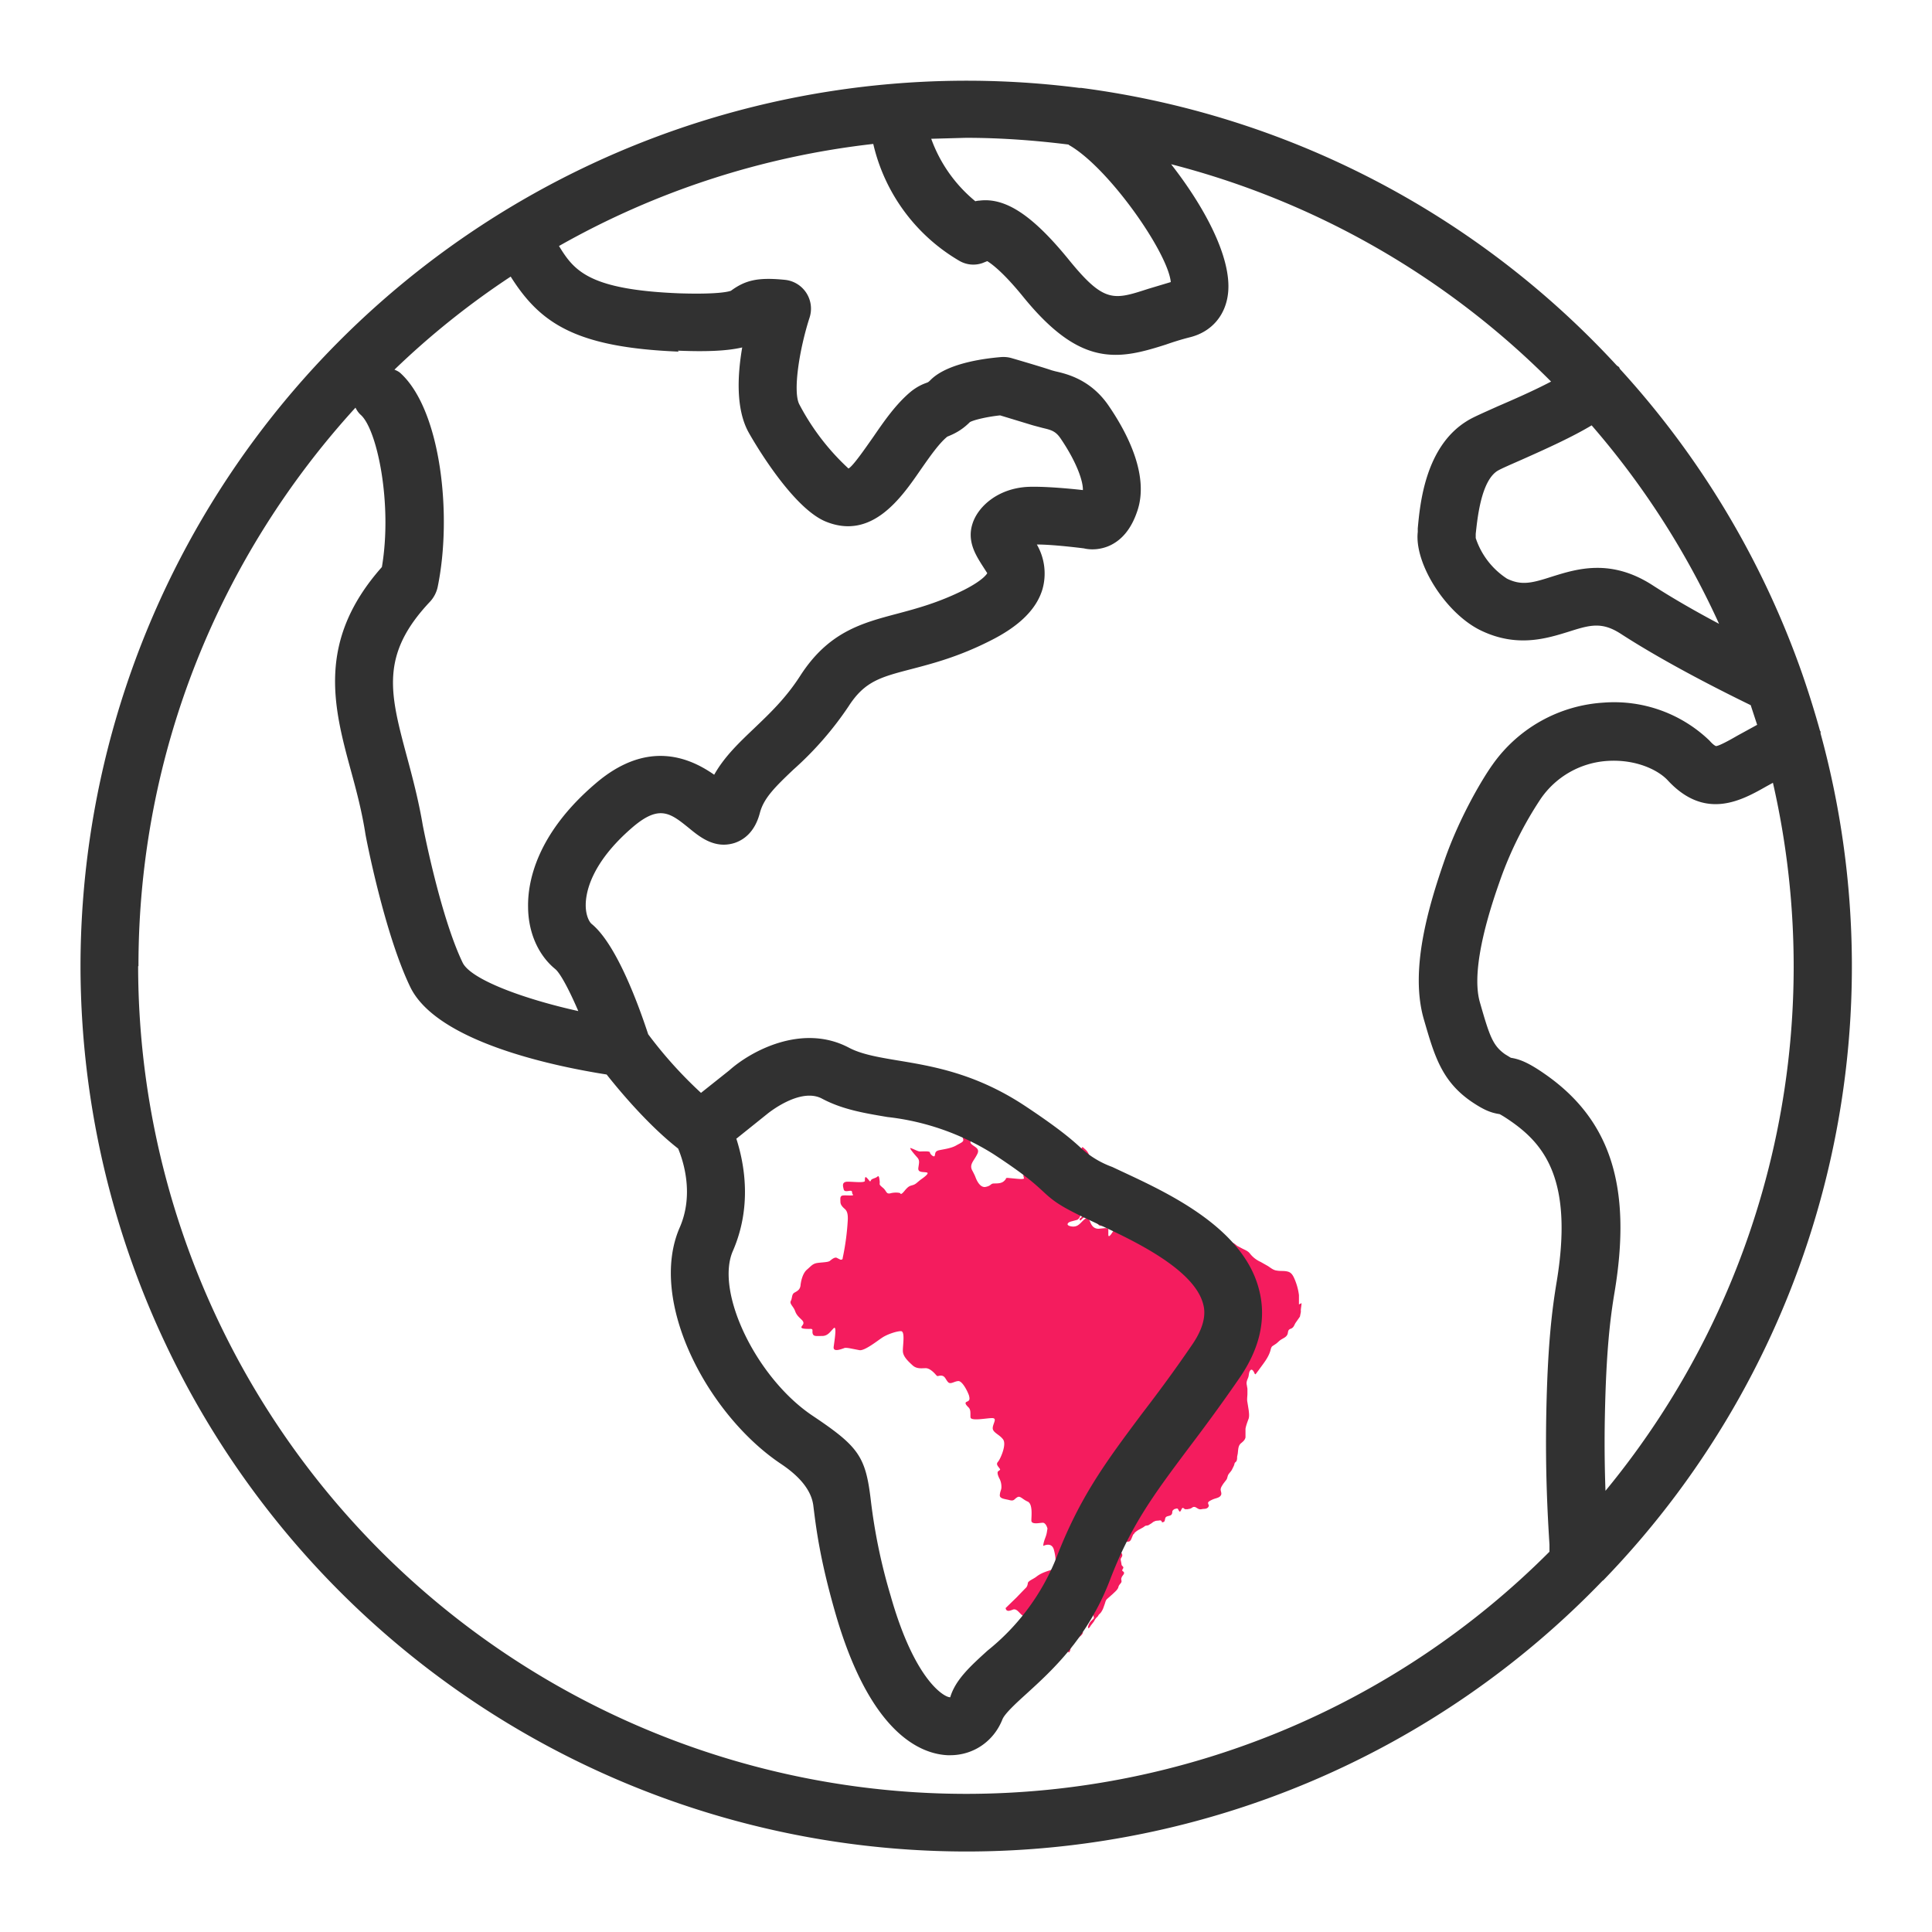 <svg xmlns="http://www.w3.org/2000/svg" viewBox="0 0 60 60">
  <g fill="#f41c5e">
    <path d="M40.42 40.47c0 .09-.03.18-.02.27l-.03.15-.14.2c-.04.07-.05.13-.13.17-.03.01-.06.02-.08.05-.02.03-.02.07-.03.11-.03.1-.12.13-.2.18-.07.04-.12.11-.19.15l-.09.06c-.03.03-.04.07-.05.11-.06.24-.23.43-.37.63l-.09.12c-.02.02-.03 0-.04-.02-.02-.05-.08-.17-.14-.08-.04.06-.03.15-.06.22s-.06.14-.04.22l.02.12v.15c0 .09-.02.18 0 .27l.04.25c.01.09.02.17 0 .25-.04.11-.08.21-.1.32v.27c-.02.09-.09.14-.15.19-.06.06-.07.13-.08.21l-.01.1-.02.1c0 .05 0 .11-.03.15-.02.02-.04.03-.05.06a.36.36 0 0 1-.04.11l-.03.06c-.03.07-.08.11-.12.17-.03.05-.03.11-.06.16l-.1.13c-.03.05-.07.1-.08.16-.01.06.04.13.01.19s-.09.08-.15.1a.78.78 0 0 0-.21.09c-.03.02-.05.04-.04.07 0 .03.03.05.02.08-.02.07-.09.09-.15.09s-.11.03-.17 0c-.05-.02-.09-.07-.15-.06-.03 0-.05.03-.08.04-.03.02-.07.02-.11.03h-.08c-.02-.01-.04-.04-.07-.04-.04 0-.06.16-.11.1l-.04-.07c-.02-.02-.05-.01-.08 0-.03 0-.06.03-.08.05-.02.03-.01.06-.02.09-.02.08-.11.07-.17.1-.06.03-.04.1-.07.15-.02.02-.04.02-.07.03-.02-.05-.03-.07-.09-.06-.05.01-.1 0-.15.03-.04.01-.07.05-.11.07l-.08.05-.06.01c-.04 0-.07.04-.11.06l-.09.05a.66.66 0 0 0-.17.12v.01l-.04.04-.05.12a.22.22 0 0 1-.05.08c-.03.02-.07.02-.1.02h-.13c-.03.03-.03.05 0 .07.03.02.07.03.03.07-.03.03-.08.05-.09.09-.01.03 0 .07.02.1.04.07.05.1 0 .17a.1.1 0 0 0-.01.09l.02.11c0 .04.03.05.05.08.02.03-.01.06-.02.08-.02.04 0 .05.03.07.03.03.02.06 0 .09s-.05.06-.06.1c-.02.04 0 .07 0 .11 0 .04-.03.06-.05.09a.2.2 0 0 0-.05.1c-.03.08-.11.14-.17.2l-.17.15c-.05.04-.06.1-.08.16l-.05.14a.64.64 0 0 1-.08.14l-.05.05c-.02.02-.03.06-.06.08a.43.43 0 0 0-.06.07l-.04.07-.1.13c-.01.02-.07.12-.08.05 0-.04.03-.11.05-.14.03-.05.07-.08.11-.12.05-.04 0-.08 0-.13s.06-.07.06-.12c-.08-.03-.2 0-.25.07-.04.07-.04.16-.05.24-.02.09-.08.11-.14.16-.04.02-.06.06-.09.09s-.07.07-.08.11c-.01.06.07.06.1.05.05-.01.09-.05.13-.07.01.05-.05.11-.09.14a.8.8 0 0 0-.13.13c-.03.05-.05.1-.09.14a.25.25 0 0 0-.08.14c0 .03-.02.06-.04.09 0 0-.18-.13-.25-.2l-.23-.25a1.53 1.53 0 0 0-.37-.31c-.07-.04-.19-.07-.24-.13-.05-.05-.08-.14-.13-.12-.06.02-.16.1-.17.02-.01-.08.02-.11-.07-.17-.09-.07-.17-.22-.29-.17-.12.05-.2.06-.22-.05l.33-.32.28-.29c.05-.04.07-.09.08-.16 0-.07.17-.13.26-.2s.19-.13.42-.2c.23-.07.2-.38.13-.64s-.33-.12-.33-.12c0-.07.02-.12.03-.16.03-.1.07-.16.09-.32l.01-.06s-.04-.17-.14-.18c-.1 0-.36.07-.36-.07s.05-.52-.12-.59c-.16-.07-.23-.19-.32-.13-.1.06-.09.12-.23.09-.14-.04-.32-.04-.31-.16.01-.13.05-.15.05-.25s-.02-.17-.05-.24c-.04-.07-.09-.19-.06-.24l.05-.04c.02-.01.03-.02 0-.06-.05-.07-.12-.13-.04-.21.07-.09.27-.53.15-.69-.12-.16-.33-.21-.32-.36.01-.14.15-.3-.02-.3-.17 0-.65.1-.67-.02-.01-.12.02-.24-.07-.32-.08-.08-.12-.14-.04-.17.07-.03.1-.06.06-.2-.05-.14-.2-.43-.32-.44-.13 0-.25.12-.33.03-.08-.09-.09-.19-.21-.2-.12 0-.1.05-.17-.03-.06-.07-.19-.2-.31-.2s-.27.03-.4-.08c-.13-.12-.3-.27-.31-.44-.01-.16.08-.63-.06-.63s-.43.1-.58.2c-.14.09-.55.42-.71.39l-.31-.06c-.07-.01-.14-.02-.17 0-.09.03-.34.13-.32-.04.02-.16.11-.69 0-.58-.11.11-.18.24-.36.24s-.26.02-.29-.07c-.03-.08.04-.16-.09-.15-.12 0-.28 0-.26-.06.01-.05.12-.1.02-.21-.1-.1-.17-.15-.22-.29-.05-.14-.18-.22-.13-.31.05-.09.02-.21.12-.26.09-.05.16-.09.18-.21.01-.12.06-.38.2-.5s.18-.19.34-.21c.16-.02.31-.02.37-.06.05-.04.16-.14.23-.09l.1.05c.04 0 .07 0 .07-.05a7.64 7.64 0 0 0 .16-1.21c0-.1 0-.24-.1-.32-.09-.08-.13-.14-.13-.22 0-.08-.02-.17.06-.19.08-.02.38.02.33-.03-.05-.05 0-.11-.07-.12-.08 0-.2.05-.22-.05-.02-.09-.06-.21.09-.23.15-.01.58.05.57-.03 0-.08 0-.16.07-.08.08.08.09.14.12.06.03-.05.15-.06.2-.11s.06.06.07.15c.01.1-.04.08.09.19.13.1.1.21.24.18.14-.04.3-.02.31 0 .01.03.04.04.15-.1.12-.14.16-.13.25-.16s.12-.08.24-.17c.13-.09.28-.21.17-.22-.11-.02-.27.01-.25-.14.02-.15.05-.23-.03-.32s-.3-.34-.19-.29c.11.04.21.1.27.1.06 0 .31-.02.31.03s.13.17.15.1c.02-.07 0-.14.14-.17s.38-.06.53-.15c.16-.09.24-.11.21-.2-.02-.07-.03-.09 0-.11h.03c.07-.02.29-.05.27.06-.02.11-.13.13-.03.22s.27.13.16.32c-.1.2-.25.31-.14.5.1.19.08.17.12.26.04.09.14.27.29.24.15-.03.15-.08.21-.1.07-.02.25.02.36-.08.11-.1.02-.09.11-.1l.32.03c.11.01.21.01.19-.03-.04-.09 0-.19.07-.2.07-.01.18.05.24 0s.19-.05.24.02l.03.03c.06.06.18.13.28.1.12-.04.15-.11.23-.08.08.03.25.06.29-.04.04-.1.18-.49.44-.79l.09.08a.4.4 0 0 1 .13.25v.14c0 .04 0 .09.02.13l.04.14.04.16c.01.05.03.07.08.05.05-.02.07.02.08.07.02.06.06.06.11.08.04 0 .09.03.1.07 0 .05-.03.08-.07.1-.05.03-.06.1-.09.14-.04.06-.07.12-.12.17-.03.03-.05.03-.09.04-.08.03-.12.15-.17.22l-.08.08a.64.64 0 0 0-.1.13c-.04.07-.06.2-.16.22l-.15.04c-.04.01-.1.03-.12.07-.04.08.17.1.2.09.15-.01.22-.15.33-.23.1-.08.15.04.18.12.05.11.12.18.25.18l.2-.02c.04 0 .09 0 .1.04v.15c0 .03 0 .08.04.05.05-.04.09-.12.13-.17a.61.61 0 0 1 .15-.17c.04-.03.09-.03.14-.04.03 0 .05 0 .05-.04l-.02-.13a.3.3 0 0 1 .05-.16c.08-.09.18-.06.28-.02.09.04.2.05.29.1l.1.06c.03.02.07.02.1.02.1.01.17.06.25.12.08.06.15.08.25.1.09.01.15.05.15.15l-.03.18c.03 0 .05-.1.08-.07.01 0 0 .05 0 .07l-.02.09c-.02.09-.01.19-.07.27.07.01.13-.09.14-.15 0-.03.04-.24.09-.21.02.01.02.05.02.07 0 .02 0 .07.03.08.03.03.08-.02.1-.04l.1-.11c.04-.03.11-.02.16-.01.01.02.04.03.06.04l.06.05c.04.04.08.06.13.09.05.02.12.04.18.02.05-.02.11-.07.17-.04.05.02.08.09.14.09.01-.05.03-.08.08-.09h.3c.06.01.12.04.17.06.06.02.1.06.15.1l.17.09c.08.04.16.07.22.14a.87.87 0 0 0 .34.27l.23.13c.09.06.17.13.28.14.11.02.22 0 .33.03.13.03.18.15.23.27.06.15.1.3.12.46v.29Z"/>
    <path d="M33.56 37.91s-.04-.03-.03-.05c0-.02.04-.04.05-.05l.08-.13c.02-.03.05-.13.1-.11.04.01 0 .06 0 .08v.06c0 .02-.03.05-.05.07a.05.05 0 0 1-.05.03.27.27 0 0 0-.06.05l-.05.05Zm.49-.39s.01-.06.04-.08c.05-.04.15-.03.21-.02.03 0 .06.04.08.06.02.02.05.02.08.02.05 0 .09-.04.14-.05.04-.01.1-.02.14 0 .04 0 .09.02.13.04.03.01.06.03.06.06 0 .04-.04.09-.06.12a.34.34 0 0 0-.06.12.56.56 0 0 1-.04.12.21.21 0 0 1-.11.08h-.11a.16.16 0 0 0-.09.03.37.37 0 0 1-.11.05h-.13c-.03 0-.08 0-.1-.03l-.06-.06c-.02-.02-.04-.05-.04-.08 0-.04.02-.07.04-.1.01-.03 0-.06-.01-.09a.14.14 0 0 1 0-.09l.03-.11Z"/>
    <path d="M34.36 37.4s-.01-.05.02-.06h.08c.02 0 .04 0 .04.02s0 .04-.02.06h-.03c-.03 0-.07 0-.09-.02Zm-.09-.06s.02 0 0 0h-.11l-.02-.02v-.02c0-.02.03-.04.06-.04s.06 0 .08-.02l.05-.03h.05c.01.03-.05.08-.07.09h-.02l-.03.02Zm-.35.13s-.03-.02-.03-.04c.01-.03.05-.04.07-.06.02-.02.02-.05.06-.05.03 0 .04.01.03.04a.27.27 0 0 1-.07.08l-.06.03Zm-.04.28c.04-.02.03-.08.03-.12 0-.02 0-.02-.02-.03l-.04.07c0 .02-.03.1 0 .08Z"/>
  </g>
  <path fill="#313131" d="M49.78 49.09a27.4 27.4 0 0 0 6.76-26.31v-.06l-.02-.03a29.83 29.83 0 0 0-.56-1.79 27.5 27.5 0 0 0-5.65-9.44l-.03-.06-.07-.05a27.45 27.45 0 0 0-16.63-8.62h-.06A27.52 27.52 0 0 0 2.5 30 27.53 27.53 0 0 0 30 57.5a27.42 27.42 0 0 0 19.78-8.42Zm.08-2.78a41.6 41.6 0 0 1-.02-2.29c.04-2.09.17-3.1.3-3.88.55-3.28-.12-5.37-2.17-6.79-.53-.37-.8-.46-1.05-.5l-.18-.11c-.38-.27-.48-.56-.78-1.61-.32-1.1.4-3.15.64-3.83a11.44 11.44 0 0 1 1.24-2.48 2.72 2.72 0 0 1 2.1-1.19c.87-.05 1.55.28 1.85.6 1.17 1.27 2.31.62 3.07.19l.2-.11a25.6 25.6 0 0 1-5.21 22Zm3.54-26.93c-.68-.36-1.42-.78-2.07-1.2-1.31-.85-2.37-.51-3.14-.27-.62.2-.94.28-1.39.06a2.4 2.4 0 0 1-.97-1.26v-.13c.05-.45.16-1.64.68-1.96.12-.07.4-.19.74-.34.81-.36 1.58-.71 2.18-1.07a25.58 25.58 0 0 1 3.96 6.17ZM33.19 4.5c1.23.69 3.08 3.34 3.17 4.26l-.7.21c-1.08.35-1.37.45-2.48-.92-1.11-1.36-1.95-1.92-2.76-1.82a.59.59 0 0 0-.13.02 4.47 4.47 0 0 1-1.37-1.94L30 4.28c1.08 0 2.15.08 3.19.21Zm-12.14 6.39c.97.04 1.57 0 2-.1-.15.87-.2 1.92.2 2.64.01.02 1.29 2.32 2.4 2.77 1.43.58 2.34-.74 2.94-1.61.28-.4.57-.82.83-1.03.2-.08.44-.19.7-.45.12-.07.55-.17.94-.21l1.02.31.3.08c.25.06.4.09.56.33.51.75.7 1.34.69 1.6-.44-.05-1.22-.12-1.71-.1-.95.05-1.56.63-1.72 1.15-.17.53.1.96.28 1.25l.18.28s-.09.2-.72.52c-.8.4-1.48.58-2.08.74-1.09.29-2.13.56-3.01 1.93-.45.7-.95 1.17-1.43 1.63-.45.43-.92.87-1.24 1.44-.73-.51-2.05-1.12-3.67.26-1.86 1.58-2.12 3.08-2.11 3.83 0 .81.32 1.52.85 1.95.16.14.43.65.71 1.3-1.71-.38-3.33-.98-3.59-1.5-.7-1.45-1.24-4.27-1.24-4.27-.13-.77-.32-1.49-.49-2.12-.53-1.98-.85-3.17.72-4.83a.98.98 0 0 0 .23-.44c.46-2.21.11-5.48-1.14-6.64-.06-.06-.13-.09-.2-.12a25.13 25.13 0 0 1 3.61-2.89c.91 1.44 2 2.2 5.22 2.33ZM4.3 30c0-6.67 2.56-12.76 6.74-17.34.04.08.09.16.17.23.51.47.98 2.77.65 4.72-2.04 2.3-1.5 4.35-.96 6.33.17.62.34 1.26.45 1.97.02.12.59 3.08 1.39 4.74.83 1.72 4.51 2.47 6.1 2.72.41.52 1.3 1.58 2.22 2.3.16.38.5 1.42.05 2.45-1 2.29.87 5.82 3.14 7.34q.93.62 1.01 1.31c.08.64.19 1.6.67 3.28 1.08 3.79 2.66 4.42 3.5 4.46h.08c.72 0 1.35-.43 1.62-1.11.07-.18.43-.51.75-.8.8-.73 1.9-1.73 2.59-3.53.65-1.7 1.36-2.65 2.43-4.08.47-.62.99-1.32 1.59-2.19.65-.94.85-1.88.6-2.79-.51-1.9-2.84-2.97-4.23-3.62l-.32-.15a2.9 2.9 0 0 1-.94-.56c-.24-.22-.6-.56-1.76-1.33-1.54-1.02-2.89-1.24-3.98-1.42-.6-.1-1.11-.19-1.49-.39-1.45-.77-3.05.1-3.72.7l-.88.7a13.3 13.3 0 0 1-1.64-1.82c-.26-.79-.96-2.78-1.76-3.43-.07-.06-.18-.26-.18-.58 0-.35.13-1.29 1.48-2.44.82-.69 1.16-.41 1.73.05.34.28.8.65 1.41.46.27-.09.63-.32.79-.94.12-.45.46-.79 1.04-1.34a10.3 10.3 0 0 0 1.71-1.96c.5-.78.99-.91 1.95-1.16.65-.17 1.46-.38 2.43-.87.93-.46 1.47-1 1.65-1.63a1.8 1.8 0 0 0-.18-1.37c.41 0 1.06.07 1.46.12.25.06.54.03.79-.08.4-.18.69-.54.87-1.08.37-1.08-.28-2.38-.89-3.27-.56-.82-1.31-.99-1.66-1.07l-.11-.03c-.32-.11-1.25-.38-1.25-.38a.93.93 0 0 0-.33-.03c-.6.05-1.67.21-2.17.7-.07.07-.08.08-.14.1-.11.04-.28.11-.48.27-.47.39-.84.93-1.17 1.41-.24.34-.63.91-.77.98a7.36 7.36 0 0 1-1.52-1.98c-.22-.39 0-1.74.31-2.7a.9.9 0 0 0-.77-1.18c-.81-.08-1.21 0-1.67.34-.03.01-.3.12-1.59.08-2.82-.11-3.28-.7-3.75-1.47a25.62 25.62 0 0 1 9.76-3.17 5.69 5.69 0 0 0 2.69 3.64c.22.12.47.14.7.06l.15-.06c.18.11.54.4 1.11 1.1 1.12 1.38 1.99 1.81 2.88 1.81.5 0 1-.14 1.56-.32.23-.08.48-.16.76-.23.66-.17 1.1-.68 1.17-1.38.11-1.09-.73-2.66-1.77-3.99a25.67 25.67 0 0 1 11.8 6.75c-.55.29-1.22.58-1.66.77-.51.23-.79.35-.96.46-1.29.8-1.45 2.57-1.52 3.33v.11c-.11.99.88 2.54 1.96 3.06 1.12.54 2.04.25 2.72.04.66-.21 1.03-.32 1.62.06 1.45.94 3.28 1.85 4.04 2.22l.2.61-.62.34c-.24.14-.57.32-.66.32 0 0-.07-.02-.2-.17a4.27 4.27 0 0 0-3.28-1.18 4.56 4.56 0 0 0-3.46 1.93c-.35.49-1.04 1.68-1.48 2.94-.53 1.52-1.09 3.46-.65 4.97.32 1.1.54 1.9 1.46 2.54.41.28.63.36.89.4 0 0 .09.04.35.22 1.05.73 1.95 1.84 1.42 5.01-.14.85-.28 1.94-.32 4.15-.03 1.72.04 3.03.1 3.99v.22a25.59 25.59 0 0 1-18.13 7.52 25.73 25.73 0 0 1-25.7-25.7Zm18.56 5.37.96-.77s1.02-.85 1.71-.48c.64.34 1.32.45 2.03.57a7.8 7.8 0 0 1 3.29 1.15c1.04.68 1.32.96 1.52 1.14.33.31.53.47 1.4.88l.34.16c1.03.48 2.95 1.37 3.25 2.46.04.14.16.57-.35 1.3-.58.85-1.09 1.53-1.55 2.13-1.12 1.5-1.93 2.58-2.67 4.51a7.03 7.03 0 0 1-2.12 2.84c-.54.49-1 .91-1.16 1.45-.17.01-1.1-.5-1.85-3.15a17.5 17.5 0 0 1-.62-3c-.16-1.33-.38-1.64-1.8-2.59-1.74-1.16-3.04-3.84-2.48-5.12.6-1.38.36-2.7.11-3.48Z"/>
</svg>